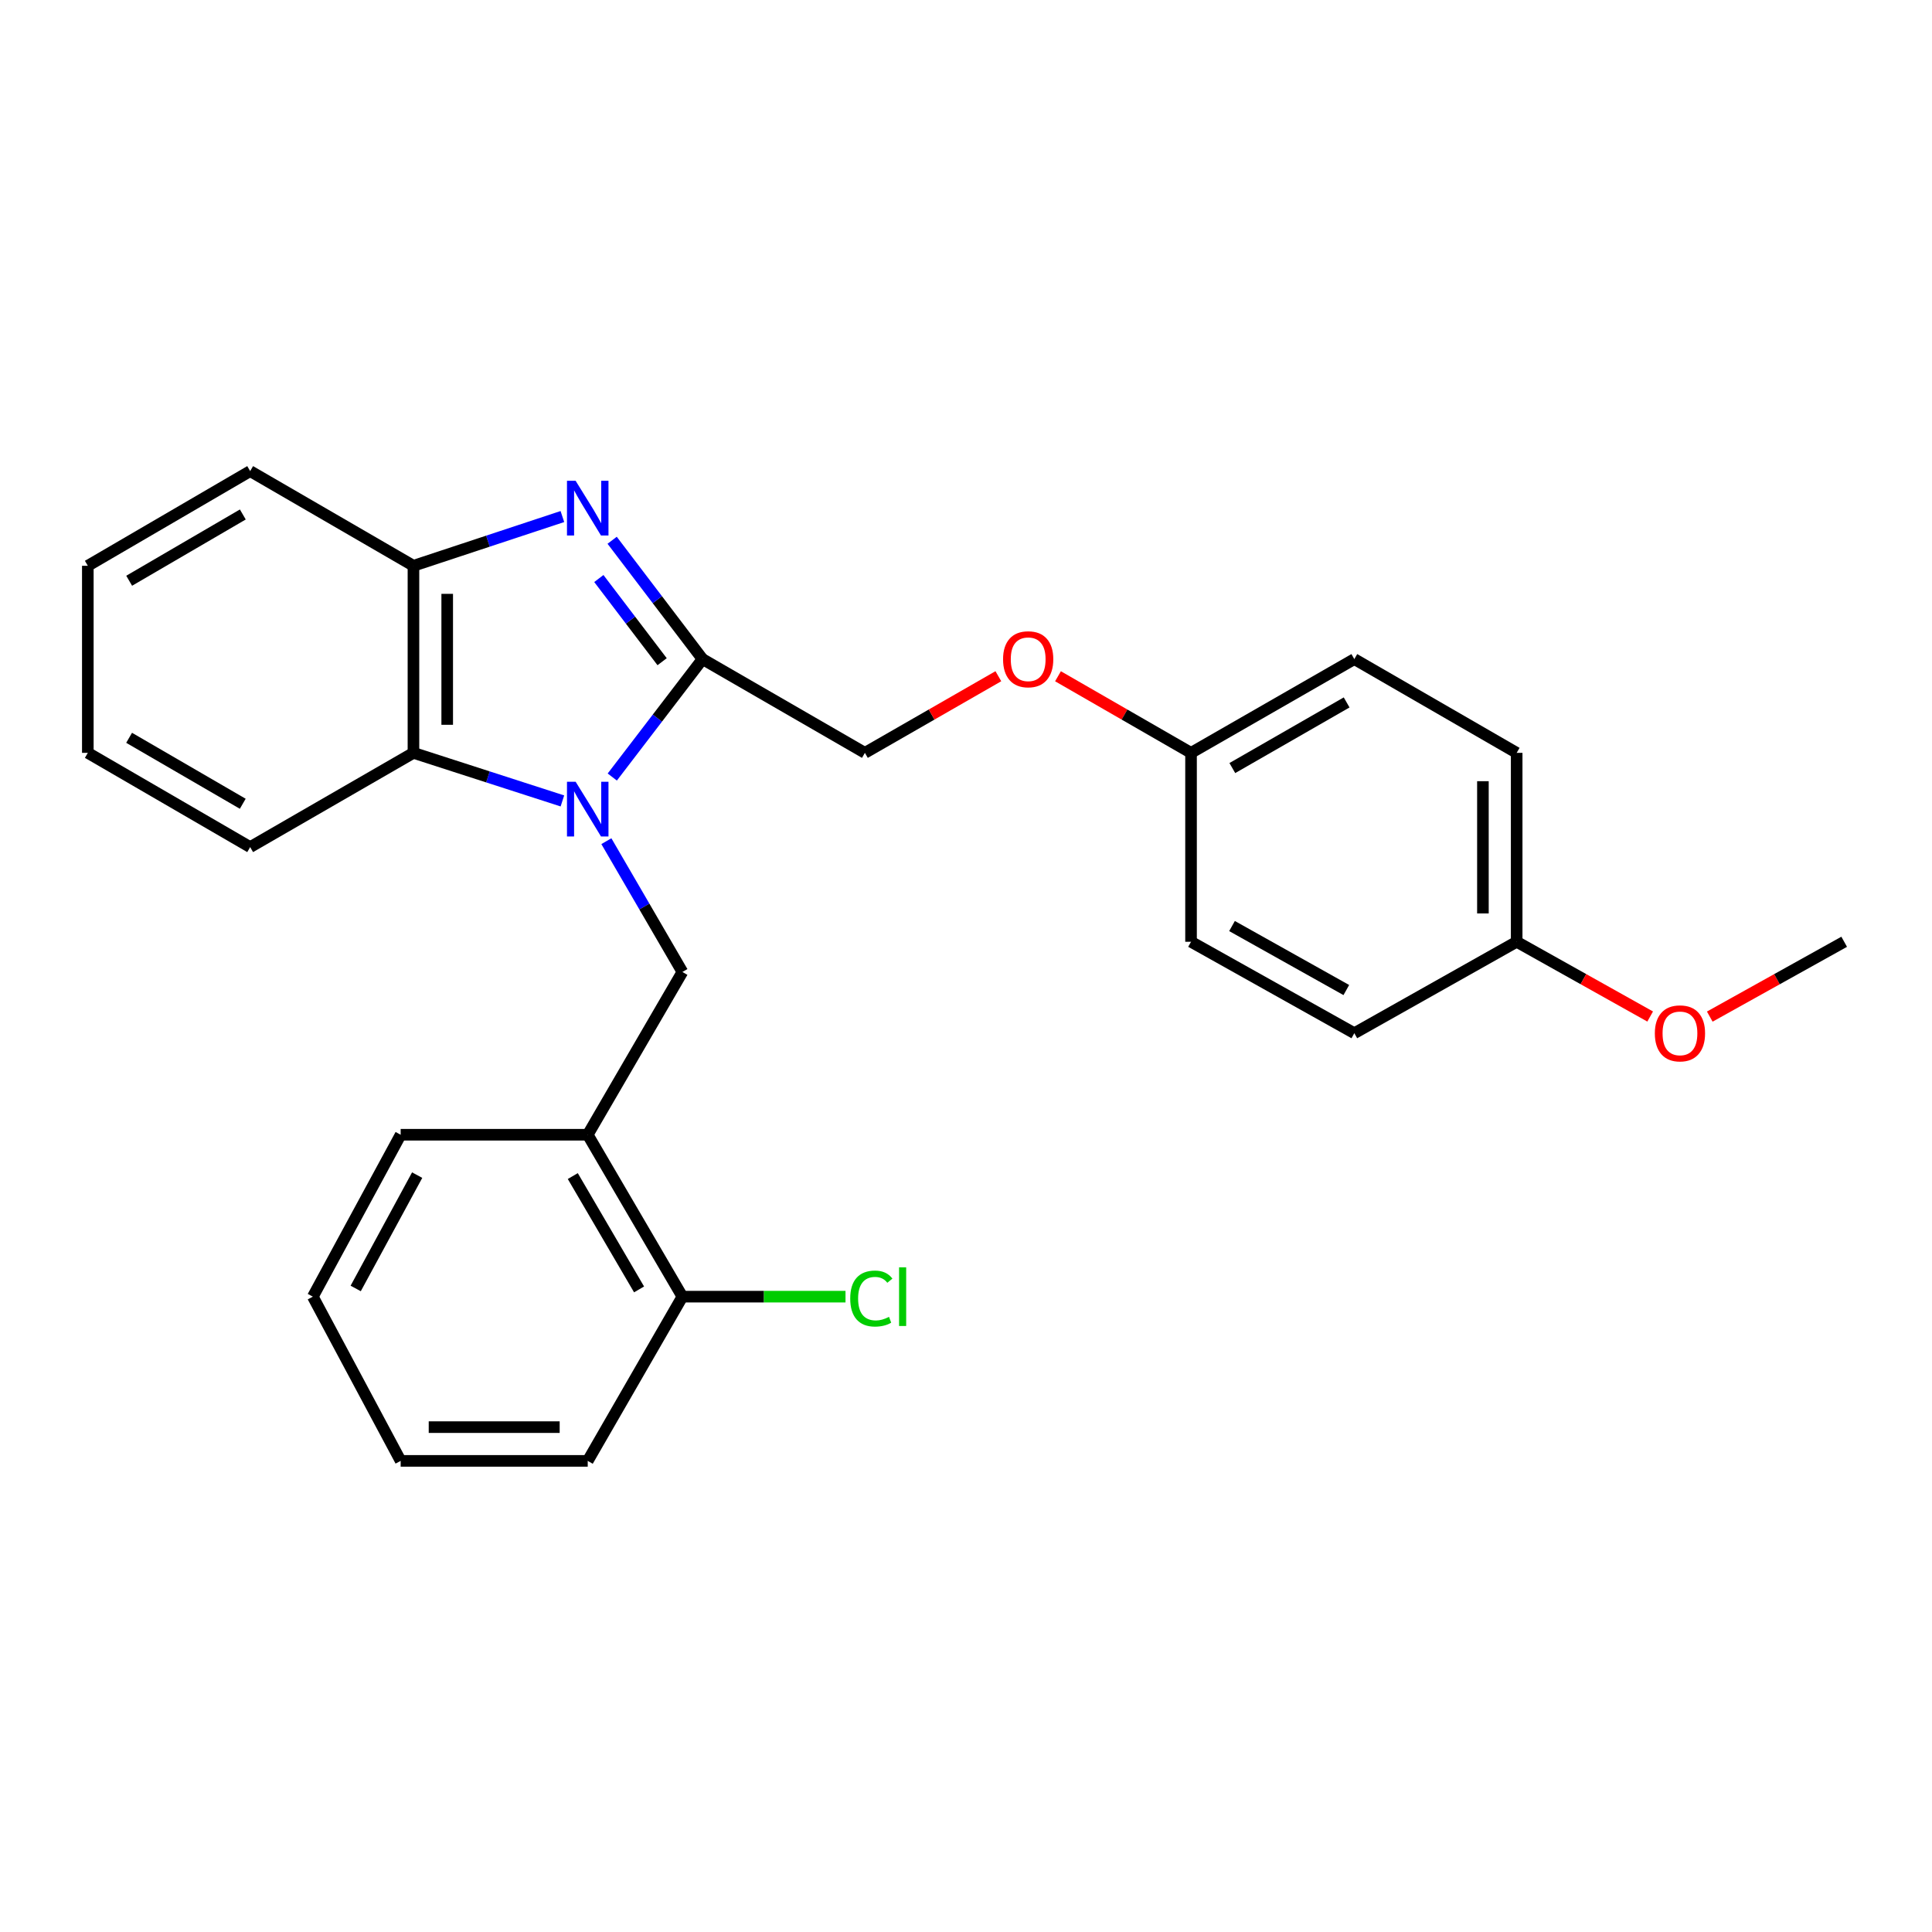 <?xml version='1.0' encoding='iso-8859-1'?>
<svg version='1.1' baseProfile='full'
              xmlns='http://www.w3.org/2000/svg'
                      xmlns:rdkit='http://www.rdkit.org/xml'
                      xmlns:xlink='http://www.w3.org/1999/xlink'
                  xml:space='preserve'
width='1000px' height='1000px' viewBox='0 0 1000 1000'>
<!-- END OF HEADER -->
<rect style='opacity:1.0;fill:#FFFFFF;stroke:none' width='1000' height='1000' x='0' y='0'> </rect>
<path class='bond-0' d='M 316.916,402.188 L 340.276,371.668' style='fill:none;fill-rule:evenodd;stroke:#0000FF;stroke-width:6px;stroke-linecap:butt;stroke-linejoin:miter;stroke-opacity:1' />
<path class='bond-0' d='M 340.276,371.668 L 363.635,341.147' style='fill:none;fill-rule:evenodd;stroke:#000000;stroke-width:6px;stroke-linecap:butt;stroke-linejoin:miter;stroke-opacity:1' />
<path class='bond-2' d='M 291.098,414.561 L 252.551,402.118' style='fill:none;fill-rule:evenodd;stroke:#0000FF;stroke-width:6px;stroke-linecap:butt;stroke-linejoin:miter;stroke-opacity:1' />
<path class='bond-2' d='M 252.551,402.118 L 214.003,389.676' style='fill:none;fill-rule:evenodd;stroke:#000000;stroke-width:6px;stroke-linecap:butt;stroke-linejoin:miter;stroke-opacity:1' />
<path class='bond-3' d='M 313.857,435.39 L 333.534,469.238' style='fill:none;fill-rule:evenodd;stroke:#0000FF;stroke-width:6px;stroke-linecap:butt;stroke-linejoin:miter;stroke-opacity:1' />
<path class='bond-3' d='M 333.534,469.238 L 353.212,503.086' style='fill:none;fill-rule:evenodd;stroke:#000000;stroke-width:6px;stroke-linecap:butt;stroke-linejoin:miter;stroke-opacity:1' />
<path class='bond-1' d='M 363.635,341.147 L 340.241,310.394' style='fill:none;fill-rule:evenodd;stroke:#000000;stroke-width:6px;stroke-linecap:butt;stroke-linejoin:miter;stroke-opacity:1' />
<path class='bond-1' d='M 340.241,310.394 L 316.846,279.64' style='fill:none;fill-rule:evenodd;stroke:#0000FF;stroke-width:6px;stroke-linecap:butt;stroke-linejoin:miter;stroke-opacity:1' />
<path class='bond-1' d='M 342.713,342.499 L 326.336,320.971' style='fill:none;fill-rule:evenodd;stroke:#000000;stroke-width:6px;stroke-linecap:butt;stroke-linejoin:miter;stroke-opacity:1' />
<path class='bond-1' d='M 326.336,320.971 L 309.96,299.444' style='fill:none;fill-rule:evenodd;stroke:#0000FF;stroke-width:6px;stroke-linecap:butt;stroke-linejoin:miter;stroke-opacity:1' />
<path class='bond-6' d='M 363.635,341.147 L 447.667,389.676' style='fill:none;fill-rule:evenodd;stroke:#000000;stroke-width:6px;stroke-linecap:butt;stroke-linejoin:miter;stroke-opacity:1' />
<path class='bond-26' d='M 291.092,267.363 L 252.548,280.107' style='fill:none;fill-rule:evenodd;stroke:#0000FF;stroke-width:6px;stroke-linecap:butt;stroke-linejoin:miter;stroke-opacity:1' />
<path class='bond-26' d='M 252.548,280.107 L 214.003,292.852' style='fill:none;fill-rule:evenodd;stroke:#000000;stroke-width:6px;stroke-linecap:butt;stroke-linejoin:miter;stroke-opacity:1' />
<path class='bond-4' d='M 214.003,389.676 L 214.003,292.852' style='fill:none;fill-rule:evenodd;stroke:#000000;stroke-width:6px;stroke-linecap:butt;stroke-linejoin:miter;stroke-opacity:1' />
<path class='bond-4' d='M 231.473,375.152 L 231.473,307.376' style='fill:none;fill-rule:evenodd;stroke:#000000;stroke-width:6px;stroke-linecap:butt;stroke-linejoin:miter;stroke-opacity:1' />
<path class='bond-16' d='M 214.003,389.676 L 129.486,438.456' style='fill:none;fill-rule:evenodd;stroke:#000000;stroke-width:6px;stroke-linecap:butt;stroke-linejoin:miter;stroke-opacity:1' />
<path class='bond-5' d='M 353.212,503.086 L 304.208,587.341' style='fill:none;fill-rule:evenodd;stroke:#000000;stroke-width:6px;stroke-linecap:butt;stroke-linejoin:miter;stroke-opacity:1' />
<path class='bond-18' d='M 214.003,292.852 L 129.486,243.848' style='fill:none;fill-rule:evenodd;stroke:#000000;stroke-width:6px;stroke-linecap:butt;stroke-linejoin:miter;stroke-opacity:1' />
<path class='bond-7' d='M 304.208,587.341 L 353.212,671.15' style='fill:none;fill-rule:evenodd;stroke:#000000;stroke-width:6px;stroke-linecap:butt;stroke-linejoin:miter;stroke-opacity:1' />
<path class='bond-7' d='M 296.477,608.731 L 330.78,667.397' style='fill:none;fill-rule:evenodd;stroke:#000000;stroke-width:6px;stroke-linecap:butt;stroke-linejoin:miter;stroke-opacity:1' />
<path class='bond-19' d='M 304.208,587.341 L 207.384,587.341' style='fill:none;fill-rule:evenodd;stroke:#000000;stroke-width:6px;stroke-linecap:butt;stroke-linejoin:miter;stroke-opacity:1' />
<path class='bond-8' d='M 447.667,389.676 L 482.207,369.843' style='fill:none;fill-rule:evenodd;stroke:#000000;stroke-width:6px;stroke-linecap:butt;stroke-linejoin:miter;stroke-opacity:1' />
<path class='bond-8' d='M 482.207,369.843 L 516.748,350.011' style='fill:none;fill-rule:evenodd;stroke:#FF0000;stroke-width:6px;stroke-linecap:butt;stroke-linejoin:miter;stroke-opacity:1' />
<path class='bond-10' d='M 353.212,671.15 L 395.421,671.15' style='fill:none;fill-rule:evenodd;stroke:#000000;stroke-width:6px;stroke-linecap:butt;stroke-linejoin:miter;stroke-opacity:1' />
<path class='bond-10' d='M 395.421,671.15 L 437.631,671.15' style='fill:none;fill-rule:evenodd;stroke:#00CC00;stroke-width:6px;stroke-linecap:butt;stroke-linejoin:miter;stroke-opacity:1' />
<path class='bond-20' d='M 353.212,671.15 L 304.208,756.152' style='fill:none;fill-rule:evenodd;stroke:#000000;stroke-width:6px;stroke-linecap:butt;stroke-linejoin:miter;stroke-opacity:1' />
<path class='bond-9' d='M 547.616,350.031 L 582.047,369.854' style='fill:none;fill-rule:evenodd;stroke:#FF0000;stroke-width:6px;stroke-linecap:butt;stroke-linejoin:miter;stroke-opacity:1' />
<path class='bond-9' d='M 582.047,369.854 L 616.478,389.676' style='fill:none;fill-rule:evenodd;stroke:#000000;stroke-width:6px;stroke-linecap:butt;stroke-linejoin:miter;stroke-opacity:1' />
<path class='bond-12' d='M 616.478,389.676 L 616.478,487.46' style='fill:none;fill-rule:evenodd;stroke:#000000;stroke-width:6px;stroke-linecap:butt;stroke-linejoin:miter;stroke-opacity:1' />
<path class='bond-13' d='M 616.478,389.676 L 700.995,341.147' style='fill:none;fill-rule:evenodd;stroke:#000000;stroke-width:6px;stroke-linecap:butt;stroke-linejoin:miter;stroke-opacity:1' />
<path class='bond-13' d='M 637.854,397.547 L 697.016,363.577' style='fill:none;fill-rule:evenodd;stroke:#000000;stroke-width:6px;stroke-linecap:butt;stroke-linejoin:miter;stroke-opacity:1' />
<path class='bond-11' d='M 785.026,487.46 L 785.026,389.676' style='fill:none;fill-rule:evenodd;stroke:#000000;stroke-width:6px;stroke-linecap:butt;stroke-linejoin:miter;stroke-opacity:1' />
<path class='bond-11' d='M 767.556,472.793 L 767.556,404.343' style='fill:none;fill-rule:evenodd;stroke:#000000;stroke-width:6px;stroke-linecap:butt;stroke-linejoin:miter;stroke-opacity:1' />
<path class='bond-17' d='M 785.026,487.46 L 819.574,506.805' style='fill:none;fill-rule:evenodd;stroke:#000000;stroke-width:6px;stroke-linecap:butt;stroke-linejoin:miter;stroke-opacity:1' />
<path class='bond-17' d='M 819.574,506.805 L 854.122,526.15' style='fill:none;fill-rule:evenodd;stroke:#FF0000;stroke-width:6px;stroke-linecap:butt;stroke-linejoin:miter;stroke-opacity:1' />
<path class='bond-29' d='M 785.026,487.46 L 700.995,534.785' style='fill:none;fill-rule:evenodd;stroke:#000000;stroke-width:6px;stroke-linecap:butt;stroke-linejoin:miter;stroke-opacity:1' />
<path class='bond-15' d='M 616.478,487.46 L 700.995,534.785' style='fill:none;fill-rule:evenodd;stroke:#000000;stroke-width:6px;stroke-linecap:butt;stroke-linejoin:miter;stroke-opacity:1' />
<path class='bond-15' d='M 637.691,479.316 L 696.852,512.443' style='fill:none;fill-rule:evenodd;stroke:#000000;stroke-width:6px;stroke-linecap:butt;stroke-linejoin:miter;stroke-opacity:1' />
<path class='bond-14' d='M 700.995,341.147 L 785.026,389.676' style='fill:none;fill-rule:evenodd;stroke:#000000;stroke-width:6px;stroke-linecap:butt;stroke-linejoin:miter;stroke-opacity:1' />
<path class='bond-22' d='M 129.486,438.456 L 45.455,389.676' style='fill:none;fill-rule:evenodd;stroke:#000000;stroke-width:6px;stroke-linecap:butt;stroke-linejoin:miter;stroke-opacity:1' />
<path class='bond-22' d='M 125.652,416.03 L 66.83,381.884' style='fill:none;fill-rule:evenodd;stroke:#000000;stroke-width:6px;stroke-linecap:butt;stroke-linejoin:miter;stroke-opacity:1' />
<path class='bond-21' d='M 884.975,526.193 L 919.76,506.827' style='fill:none;fill-rule:evenodd;stroke:#FF0000;stroke-width:6px;stroke-linecap:butt;stroke-linejoin:miter;stroke-opacity:1' />
<path class='bond-21' d='M 919.76,506.827 L 954.545,487.46' style='fill:none;fill-rule:evenodd;stroke:#000000;stroke-width:6px;stroke-linecap:butt;stroke-linejoin:miter;stroke-opacity:1' />
<path class='bond-27' d='M 129.486,243.848 L 45.455,292.852' style='fill:none;fill-rule:evenodd;stroke:#000000;stroke-width:6px;stroke-linecap:butt;stroke-linejoin:miter;stroke-opacity:1' />
<path class='bond-27' d='M 125.682,266.29 L 66.86,300.593' style='fill:none;fill-rule:evenodd;stroke:#000000;stroke-width:6px;stroke-linecap:butt;stroke-linejoin:miter;stroke-opacity:1' />
<path class='bond-23' d='M 207.384,587.341 L 161.932,671.15' style='fill:none;fill-rule:evenodd;stroke:#000000;stroke-width:6px;stroke-linecap:butt;stroke-linejoin:miter;stroke-opacity:1' />
<path class='bond-23' d='M 215.923,608.241 L 184.107,666.907' style='fill:none;fill-rule:evenodd;stroke:#000000;stroke-width:6px;stroke-linecap:butt;stroke-linejoin:miter;stroke-opacity:1' />
<path class='bond-28' d='M 304.208,756.152 L 207.384,756.152' style='fill:none;fill-rule:evenodd;stroke:#000000;stroke-width:6px;stroke-linecap:butt;stroke-linejoin:miter;stroke-opacity:1' />
<path class='bond-28' d='M 289.684,738.682 L 221.907,738.682' style='fill:none;fill-rule:evenodd;stroke:#000000;stroke-width:6px;stroke-linecap:butt;stroke-linejoin:miter;stroke-opacity:1' />
<path class='bond-24' d='M 45.455,389.676 L 45.455,292.852' style='fill:none;fill-rule:evenodd;stroke:#000000;stroke-width:6px;stroke-linecap:butt;stroke-linejoin:miter;stroke-opacity:1' />
<path class='bond-25' d='M 161.932,671.15 L 207.384,756.152' style='fill:none;fill-rule:evenodd;stroke:#000000;stroke-width:6px;stroke-linecap:butt;stroke-linejoin:miter;stroke-opacity:1' />
<path  class='atom-0' d='M 297.948 404.633
L 307.228 419.633
Q 308.148 421.113, 309.628 423.793
Q 311.108 426.473, 311.188 426.633
L 311.188 404.633
L 314.948 404.633
L 314.948 432.953
L 311.068 432.953
L 301.108 416.553
Q 299.948 414.633, 298.708 412.433
Q 297.508 410.233, 297.148 409.553
L 297.148 432.953
L 293.468 432.953
L 293.468 404.633
L 297.948 404.633
' fill='#0000FF'/>
<path  class='atom-2' d='M 297.948 248.866
L 307.228 263.866
Q 308.148 265.346, 309.628 268.026
Q 311.108 270.706, 311.188 270.866
L 311.188 248.866
L 314.948 248.866
L 314.948 277.186
L 311.068 277.186
L 301.108 260.786
Q 299.948 258.866, 298.708 256.666
Q 297.508 254.466, 297.148 253.786
L 297.148 277.186
L 293.468 277.186
L 293.468 248.866
L 297.948 248.866
' fill='#0000FF'/>
<path  class='atom-9' d='M 519.184 341.227
Q 519.184 334.427, 522.544 330.627
Q 525.904 326.827, 532.184 326.827
Q 538.464 326.827, 541.824 330.627
Q 545.184 334.427, 545.184 341.227
Q 545.184 348.107, 541.784 352.027
Q 538.384 355.907, 532.184 355.907
Q 525.944 355.907, 522.544 352.027
Q 519.184 348.147, 519.184 341.227
M 532.184 352.707
Q 536.504 352.707, 538.824 349.827
Q 541.184 346.907, 541.184 341.227
Q 541.184 335.667, 538.824 332.867
Q 536.504 330.027, 532.184 330.027
Q 527.864 330.027, 525.504 332.827
Q 523.184 335.627, 523.184 341.227
Q 523.184 346.947, 525.504 349.827
Q 527.864 352.707, 532.184 352.707
' fill='#FF0000'/>
<path  class='atom-11' d='M 440.076 672.13
Q 440.076 665.09, 443.356 661.41
Q 446.676 657.69, 452.956 657.69
Q 458.796 657.69, 461.916 661.81
L 459.276 663.97
Q 456.996 660.97, 452.956 660.97
Q 448.676 660.97, 446.396 663.85
Q 444.156 666.69, 444.156 672.13
Q 444.156 677.73, 446.476 680.61
Q 448.836 683.49, 453.396 683.49
Q 456.516 683.49, 460.156 681.61
L 461.276 684.61
Q 459.796 685.57, 457.556 686.13
Q 455.316 686.69, 452.836 686.69
Q 446.676 686.69, 443.356 682.93
Q 440.076 679.17, 440.076 672.13
' fill='#00CC00'/>
<path  class='atom-11' d='M 465.356 655.97
L 469.036 655.97
L 469.036 686.33
L 465.356 686.33
L 465.356 655.97
' fill='#00CC00'/>
<path  class='atom-18' d='M 856.543 534.865
Q 856.543 528.065, 859.903 524.265
Q 863.263 520.465, 869.543 520.465
Q 875.823 520.465, 879.183 524.265
Q 882.543 528.065, 882.543 534.865
Q 882.543 541.745, 879.143 545.665
Q 875.743 549.545, 869.543 549.545
Q 863.303 549.545, 859.903 545.665
Q 856.543 541.785, 856.543 534.865
M 869.543 546.345
Q 873.863 546.345, 876.183 543.465
Q 878.543 540.545, 878.543 534.865
Q 878.543 529.305, 876.183 526.505
Q 873.863 523.665, 869.543 523.665
Q 865.223 523.665, 862.863 526.465
Q 860.543 529.265, 860.543 534.865
Q 860.543 540.585, 862.863 543.465
Q 865.223 546.345, 869.543 546.345
' fill='#FF0000'/>
</svg>
